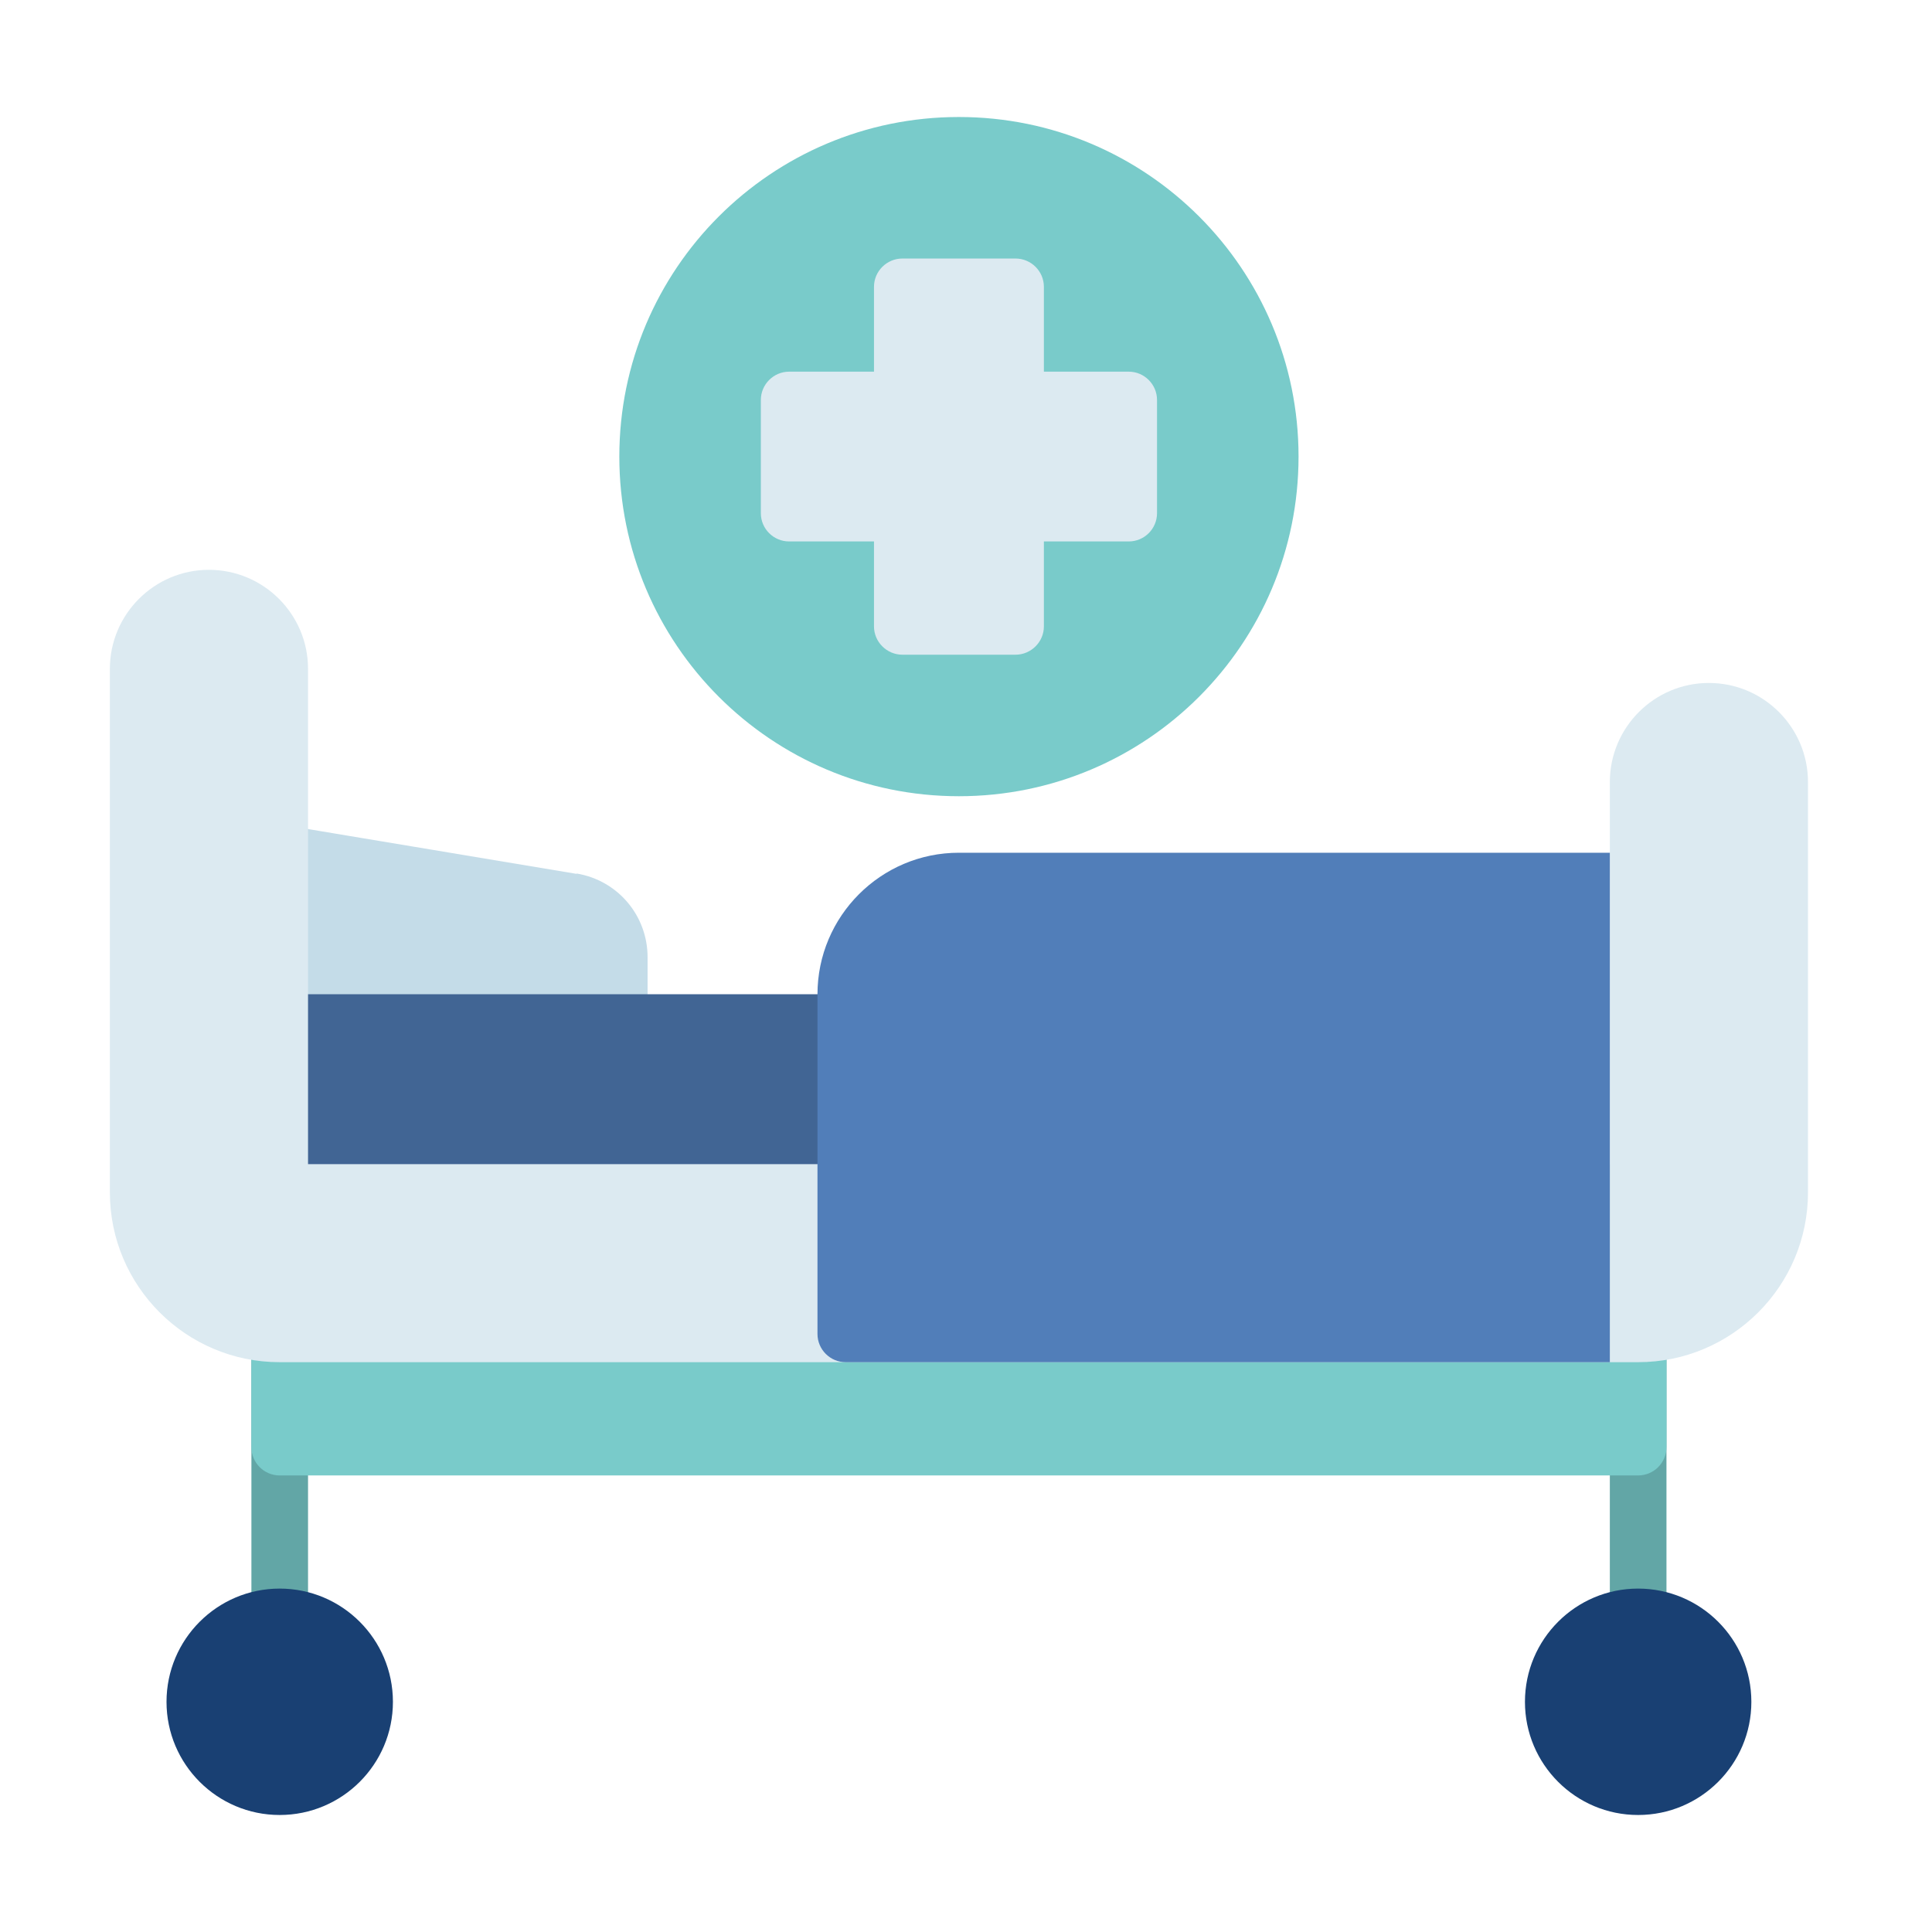 <svg width="16" height="16" viewBox="0 0 16 16" fill="none" xmlns="http://www.w3.org/2000/svg">
<g clip-path="url(#clip0_129_1996)">
<path d="M7.941 6.594C9.495 6.594 10.754 5.335 10.754 3.781C10.754 2.228 9.495 0.969 7.941 0.969C6.388 0.969 5.129 2.228 5.129 3.781C5.129 5.335 6.388 6.594 7.941 6.594Z" fill="#79CBCA"/>
<path d="M13.566 13.625C13.438 13.625 13.332 13.52 13.332 13.391V11.047C13.332 10.918 13.438 10.812 13.566 10.812C13.695 10.812 13.801 10.918 13.801 11.047V13.391C13.801 13.52 13.695 13.625 13.566 13.625Z" fill="#62A6A6"/>
<path d="M2.316 13.625C2.188 13.625 2.082 13.52 2.082 13.391V11.047C2.082 10.918 2.188 10.812 2.316 10.812C2.445 10.812 2.551 10.918 2.551 11.047V13.391C2.551 13.52 2.445 13.625 2.316 13.625Z" fill="#62A6A6"/>
<path d="M13.566 15.031C14.084 15.031 14.504 14.611 14.504 14.094C14.504 13.576 14.084 13.156 13.566 13.156C13.049 13.156 12.629 13.576 12.629 14.094C12.629 14.611 13.049 15.031 13.566 15.031Z" fill="#194073"/>
<path d="M2.316 15.031C2.834 15.031 3.254 14.611 3.254 14.094C3.254 13.576 2.834 13.156 2.316 13.156C1.799 13.156 1.379 13.576 1.379 14.094C1.379 14.611 1.799 15.031 2.316 15.031Z" fill="#194073"/>
<path d="M13.566 10.812H2.316C2.187 10.812 2.082 10.917 2.082 11.047V11.984C2.082 12.114 2.187 12.219 2.316 12.219H13.566C13.696 12.219 13.801 12.114 13.801 11.984V11.047C13.801 10.917 13.696 10.812 13.566 10.812Z" fill="#79CBCA"/>
<path d="M4.775 7.237L2.354 6.833C2.286 6.822 2.216 6.841 2.164 6.885C2.112 6.93 2.082 6.995 2.082 7.063V8.469C2.082 8.598 2.188 8.704 2.316 8.704H5.129C5.258 8.704 5.363 8.598 5.363 8.469V7.928C5.363 7.583 5.117 7.291 4.775 7.234V7.237Z" fill="#C4DCE8"/>
<path d="M7.004 8.234H2.316C2.188 8.234 2.082 8.34 2.082 8.469V9.641C2.082 9.898 2.293 10.109 2.551 10.109H7.004C7.133 10.109 7.238 10.004 7.238 9.875V8.469C7.238 8.34 7.133 8.234 7.004 8.234Z" fill="#416594"/>
<path d="M14.152 5.656C13.7 5.656 13.332 6.024 13.332 6.477V9.641H2.551V5.539C2.551 5.087 2.183 4.719 1.73 4.719C1.278 4.719 0.91 5.087 0.91 5.539V9.875C0.91 10.651 1.541 11.281 2.316 11.281H13.566C14.342 11.281 14.973 10.651 14.973 9.875V6.477C14.973 6.024 14.605 5.656 14.152 5.656Z" fill="#DCEAF1"/>
<path d="M13.332 7.062H7.941C7.295 7.062 6.77 7.588 6.77 8.234V11.047C6.77 11.176 6.875 11.281 7.004 11.281H13.332V7.062Z" fill="#517EB9"/>
<path d="M9.348 3.078H8.645V2.375C8.645 2.246 8.539 2.141 8.41 2.141H7.473C7.344 2.141 7.238 2.246 7.238 2.375V3.078H6.535C6.406 3.078 6.301 3.184 6.301 3.312V4.25C6.301 4.379 6.406 4.484 6.535 4.484H7.238V5.188C7.238 5.316 7.344 5.422 7.473 5.422H8.41C8.539 5.422 8.645 5.316 8.645 5.188V4.484H9.348C9.477 4.484 9.582 4.379 9.582 4.25V3.312C9.582 3.184 9.477 3.078 9.348 3.078Z" fill="#DCEAF1"/>
</g>
<defs>
<clipPath id="clip0_129_1996">
<rect width="15" height="15" fill="white" transform="translate(0.441 0.5)"/>
</clipPath>
</defs>
</svg>
